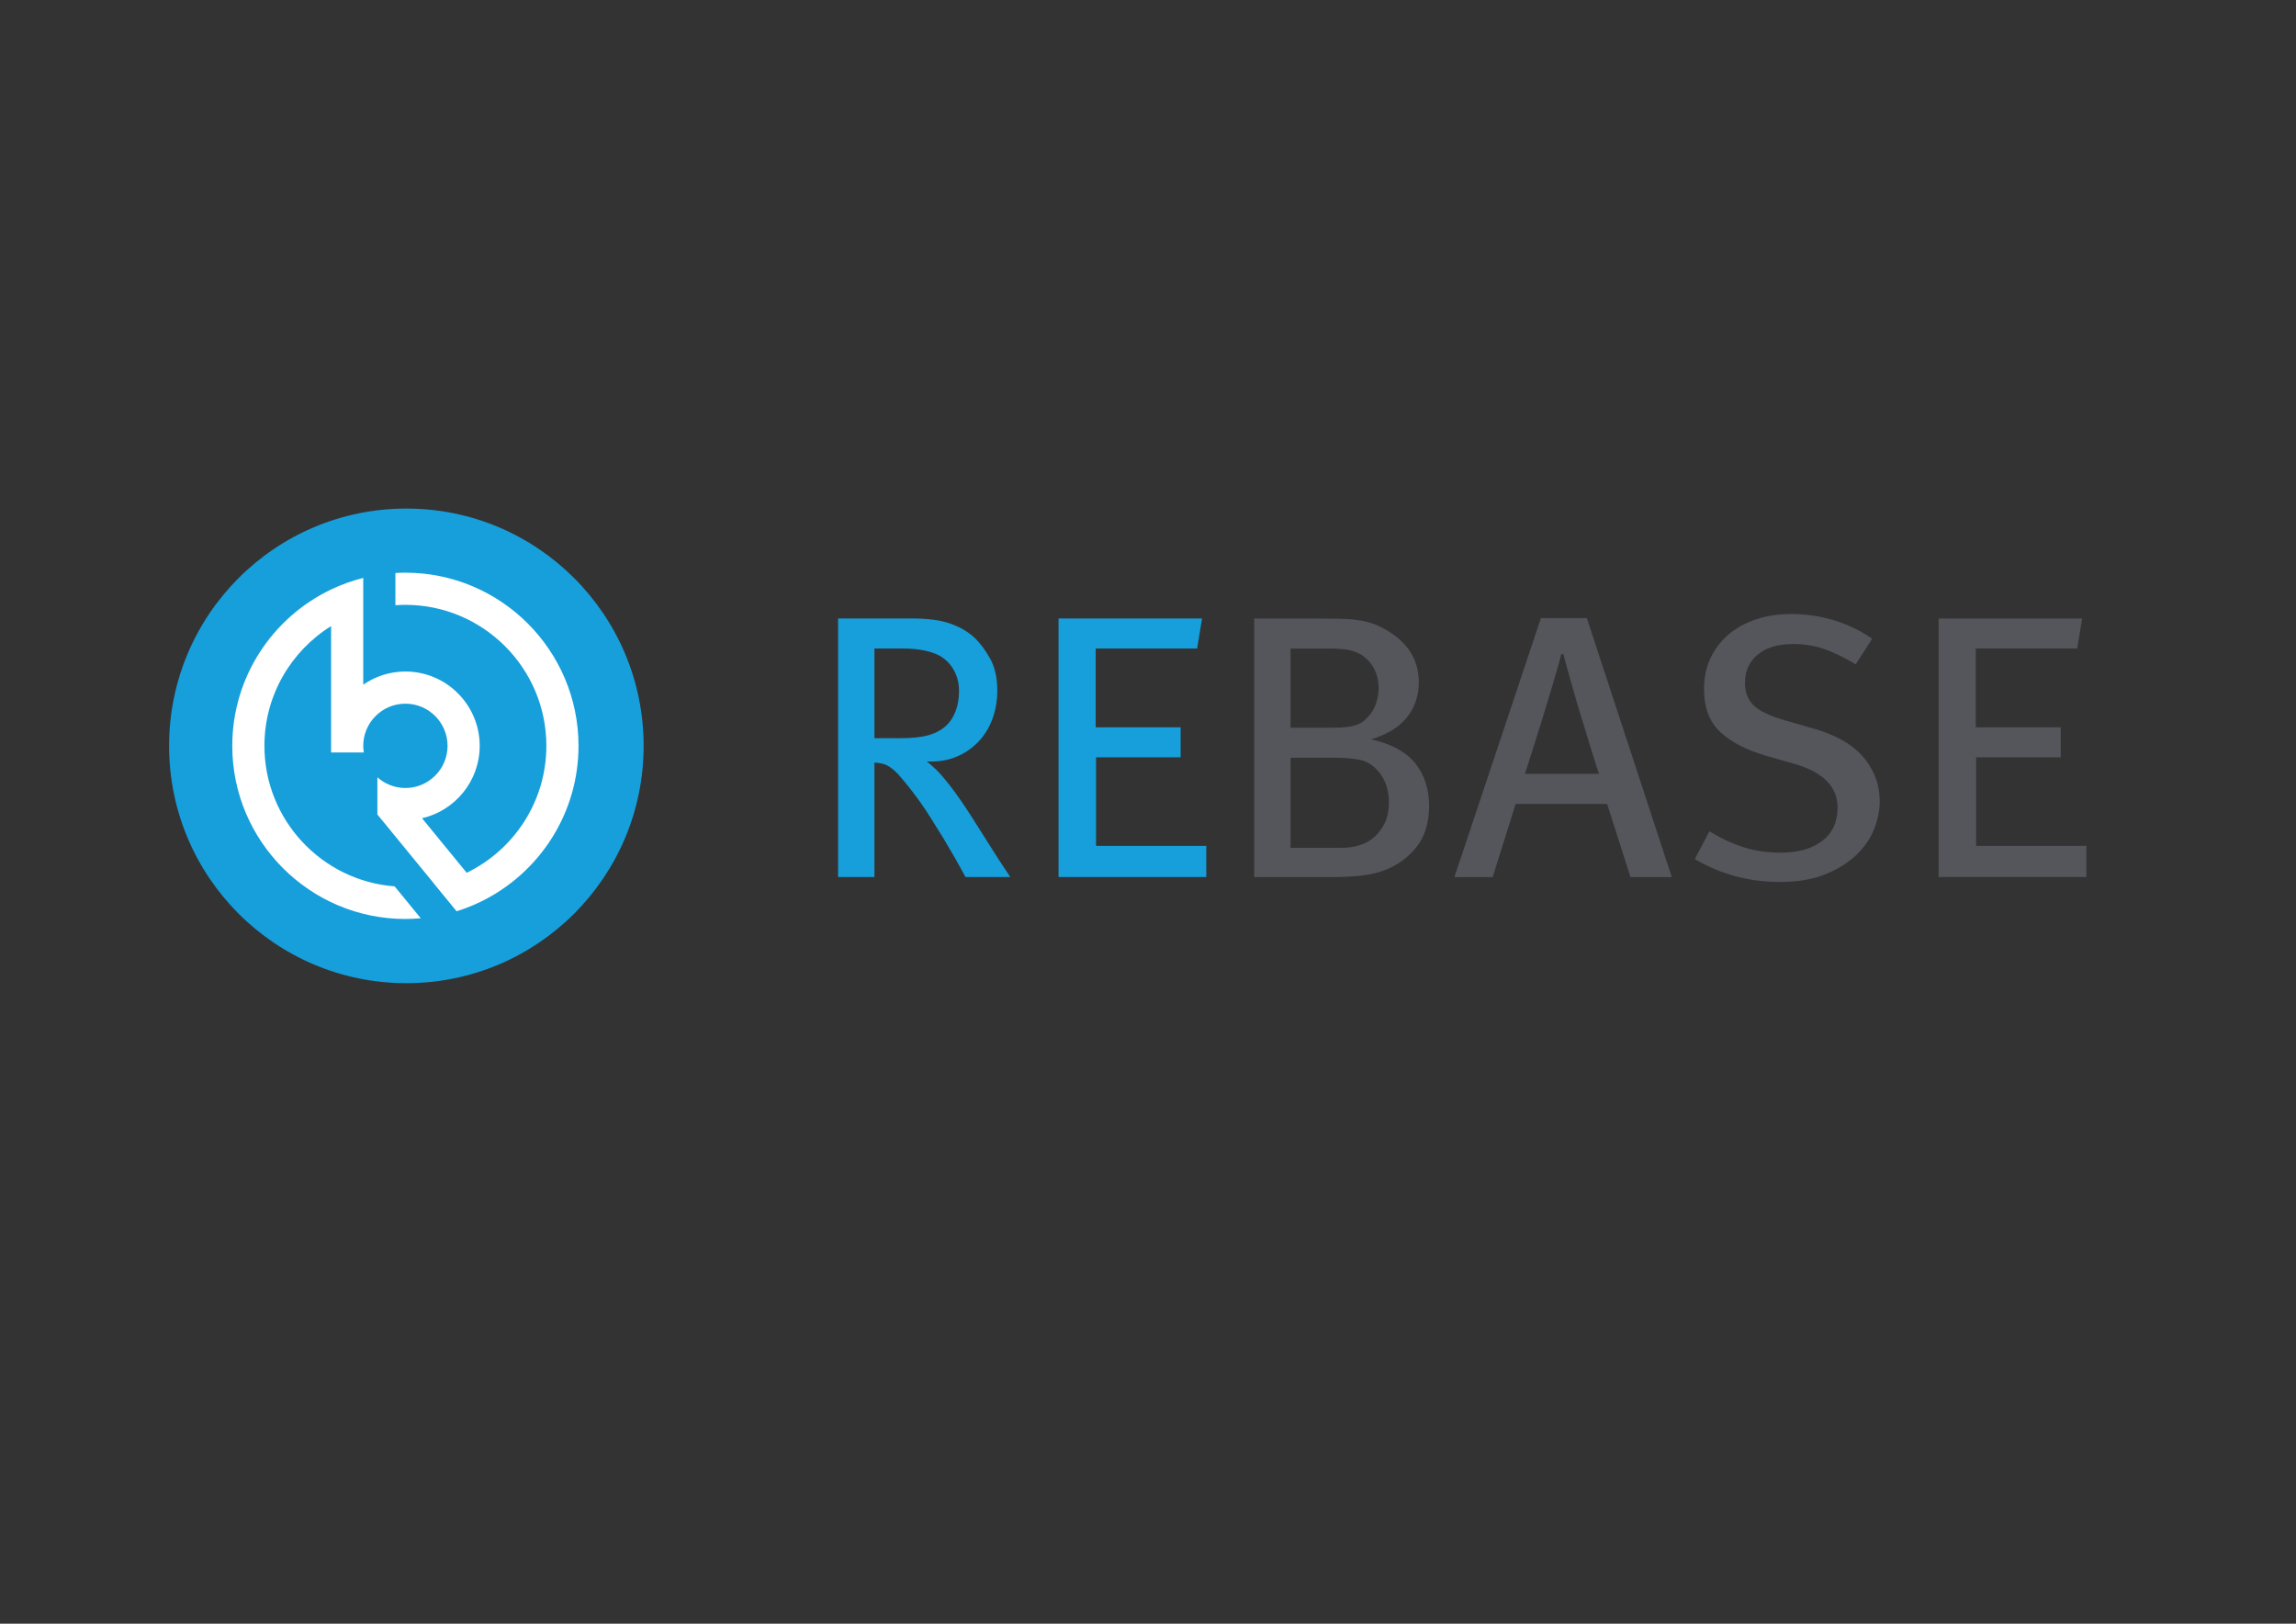 <?xml version="1.0" encoding="UTF-8" standalone="no"?>
<!-- Created with Inkscape (http://www.inkscape.org/) -->

<svg
   version="1.1"
   id="svg1"
   width="1122.52"
   height="793.701"
   viewBox="0 0 1122.52 793.701"
   xmlns="http://www.w3.org/2000/svg"
   xmlns:svg="http://www.w3.org/2000/svg">
  <rect x="0" y="0" width="1122.52" height="793.701" fill="#333333" stroke="none"/>
  <defs
     id="defs1">
    <clipPath
       clipPathUnits="userSpaceOnUse"
       id="clipPath2">
      <path
         d="M 0,595.276 H 841.89 V 0 H 0 Z"
         transform="translate(-236.008,-321.826)"
         id="path2" />
    </clipPath>
    <clipPath
       clipPathUnits="userSpaceOnUse"
       id="clipPath4">
      <path
         d="M 0,595.276 H 841.89 V 0 H 0 Z"
         transform="translate(-148.649,-385.321)"
         id="path4" />
    </clipPath>
    <clipPath
       clipPathUnits="userSpaceOnUse"
       id="clipPath6">
      <path
         d="M 0,595.276 H 841.89 V 0 H 0 Z"
         transform="translate(-351.651,-341.902)"
         id="path6" />
    </clipPath>
    <clipPath
       clipPathUnits="userSpaceOnUse"
       id="clipPath8">
      <path
         d="M 0,595.276 H 841.89 V 0 H 0 Z"
         transform="translate(-388.147,-368.536)"
         id="path8" />
    </clipPath>
    <clipPath
       clipPathUnits="userSpaceOnUse"
       id="clipPath10">
      <path
         d="M 0,595.276 H 841.89 V 0 H 0 Z"
         transform="translate(-509.286,-301.24)"
         id="path10" />
    </clipPath>
    <clipPath
       clipPathUnits="userSpaceOnUse"
       id="clipPath12">
      <path
         d="M 0,595.276 H 841.89 V 0 H 0 Z"
         transform="translate(-584.877,-315.965)"
         id="path12" />
    </clipPath>
    <clipPath
       clipPathUnits="userSpaceOnUse"
       id="clipPath14">
      <path
         d="M 0,595.276 H 841.89 V 0 H 0 Z"
         transform="translate(-689.243,-301.33)"
         id="path14" />
    </clipPath>
    <clipPath
       clipPathUnits="userSpaceOnUse"
       id="clipPath16">
      <path
         d="M 0,595.276 H 841.89 V 0 H 0 Z"
         transform="translate(-710.858,-368.536)"
         id="path16" />
    </clipPath>
  </defs>
  <g
     id="layer-MC0">
    <path
       id="path1"
       d="m 0,0 c 0,-48.061 -38.963,-87.025 -87.025,-87.025 -48.061,0 -87.024,38.964 -87.024,87.025 0,48.063 38.963,87.024 87.024,87.024 C -38.963,87.024 0,48.063 0,0"
       style="fill:#169fdb;fill-opacity:1;fill-rule:nonzero;stroke:none"
       transform="matrix(1.333,0,0,-1.333,314.677,364.6)"
       clip-path="url(#clipPath2)" />
    <path
       id="path3"
       d="m 0,0 c -1.231,0 -2.452,-0.044 -3.666,-0.114 v -11.823 c 1.212,0.085 2.432,0.144 3.666,0.144 28.509,0 51.702,-23.194 51.702,-51.702 0,-20.454 -11.941,-38.17 -29.216,-46.549 L 6.104,-90.05 c 12.097,2.78 21.148,13.627 21.148,26.555 0,15.027 -12.225,27.252 -27.252,27.252 -5.737,0 -11.063,-1.786 -15.459,-4.826 v 10.795 16.118 12.244 c -4.103,-1.03 -8.049,-2.458 -11.793,-4.245 -21.411,-10.218 -36.244,-32.076 -36.244,-57.338 0,-35.011 28.485,-63.495 63.496,-63.495 1.901,0 3.778,0.1 5.637,0.264 l -9.582,11.695 c -26.67,2.024 -47.758,24.356 -47.758,51.536 0,18.512 9.786,34.775 24.451,43.909 v -43.907 c 0,-10e-4 0,-10e-4 0,-0.002 0,-0.001 0,-0.002 0,-0.003 v -2.427 h 0.114 11.679 0.21 c -0.126,0.793 -0.21,1.6 -0.21,2.428 v 0.003 c 0,8.524 6.935,15.458 15.459,15.458 8.524,0 15.459,-6.935 15.459,-15.459 0,-8.525 -6.935,-15.46 -15.459,-15.46 -1.126,0 -2.221,0.129 -3.279,0.358 -2.65,0.575 -5.04,1.837 -6.994,3.582 v -13.652 -0.064 c 0.025,-0.01 0.051,-0.02 0.077,-0.03 l 20.766,-25.346 c -0.007,-0.001 -0.015,-0.004 -0.023,-0.005 l 8.228,-10.043 c 0.008,0.002 0.015,0.004 0.023,0.007 3.956,1.228 7.746,2.835 11.331,4.776 19.851,10.746 33.366,31.762 33.366,55.877 C 63.495,-28.484 35.011,0 0,0"
       style="fill:#ffffff;fill-opacity:1;fill-rule:nonzero;stroke:none"
       transform="matrix(1.333,0,0,-1.333,198.198,279.94)"
       clip-path="url(#clipPath4)" />
    <path
       id="path5"
       d="m 0,0 c 0,3.29 -0.823,6.167 -2.468,8.633 -1.645,2.467 -3.831,4.202 -6.558,5.209 -1.41,0.548 -3.101,0.982 -5.075,1.303 -1.974,0.318 -4.231,0.479 -6.769,0.479 h -10.152 v -32.891 h 9.446 c 4.326,0 7.78,0.366 10.366,1.097 2.584,0.731 4.722,1.873 6.415,3.425 1.505,1.37 2.678,3.15 3.525,5.344 C -0.423,-5.208 0,-2.742 0,0 m 0.421,-64.608 -1.685,3.027 c -0.561,1.009 -1.193,2.086 -1.895,3.234 -0.701,1.147 -1.522,2.546 -2.456,4.198 -1.873,3.027 -3.488,5.619 -4.843,7.775 -1.357,2.155 -2.645,4.082 -3.86,5.78 -1.218,1.697 -2.435,3.325 -3.65,4.886 -1.217,1.559 -2.667,3.303 -4.351,5.229 -1.312,1.376 -2.576,2.409 -3.79,3.097 -1.218,0.688 -2.856,1.077 -4.913,1.17 v -41.975 h -13.336 v 94.821 h 27.026 c 5.883,0 10.574,-0.619 14.075,-1.858 3.5,-1.238 6.417,-2.914 8.751,-5.023 2.147,-2.019 4.108,-4.61 5.882,-7.776 1.773,-3.165 2.661,-7.087 2.661,-11.766 0,-3.671 -0.585,-7.111 -1.755,-10.322 -1.171,-3.212 -2.877,-6.01 -5.123,-8.394 -2.246,-2.388 -4.962,-4.245 -8.142,-5.574 -3.183,-1.331 -6.786,-1.905 -10.809,-1.72 2.247,-1.837 4.001,-3.488 5.265,-4.955 1.263,-1.469 2.316,-2.752 3.158,-3.853 1.029,-1.286 2.246,-2.937 3.65,-4.955 1.403,-2.019 2.899,-4.266 4.491,-6.743 1.029,-1.651 2.247,-3.578 3.65,-5.78 1.404,-2.202 2.784,-4.383 4.141,-6.537 1.355,-2.156 2.619,-4.107 3.79,-5.849 1.169,-1.744 1.987,-2.982 2.457,-3.716 H 2.386 c -0.75,1.376 -1.404,2.568 -1.965,3.579"
       style="fill:#169fdb;fill-opacity:1;fill-rule:nonzero;stroke:none"
       transform="matrix(1.333,0,0,-1.333,468.869,337.831)"
       clip-path="url(#clipPath6)" />
    <path
       id="path7"
       d="M 0,0 H 52.64 L 50.815,-11.01 H 13.616 v -28.9 H 44.779 V -50.919 H 13.756 V -83.397 H 54.184 V -94.82 H 0 Z"
       style="fill:#169fdb;fill-opacity:1;fill-rule:nonzero;stroke:none"
       transform="matrix(1.333,0,0,-1.333,517.529,302.32)"
       clip-path="url(#clipPath8)" />
    <path
       id="path9"
       d="m 0,0 c 0,3.854 -0.982,7.202 -2.947,10.046 -1.965,2.843 -4.447,4.632 -7.44,5.368 -1.311,0.275 -2.716,0.481 -4.212,0.619 -1.498,0.137 -3.463,0.206 -5.895,0.206 H -36.075 V -16.79 h 19.091 c 1.964,0 3.976,0.297 6.036,0.895 2.056,0.596 3.882,1.583 5.474,2.959 1.59,1.376 2.9,3.118 3.93,5.229 C -0.515,-5.597 0,-3.027 0,0 m -3.79,41.768 c 0,3.318 -0.861,6.199 -2.586,8.642 -1.724,2.443 -3.982,4.079 -6.777,4.909 -1.118,0.368 -2.423,0.621 -3.915,0.759 -1.492,0.138 -3.448,0.209 -5.869,0.209 H -36.075 V 27.249 h 15.234 c 2.236,0 4.075,0.09 5.521,0.275 1.443,0.185 2.702,0.484 3.773,0.899 1.07,0.415 1.981,0.968 2.726,1.66 0.746,0.692 1.491,1.499 2.237,2.421 0.93,1.29 1.63,2.764 2.095,4.424 0.465,1.659 0.699,3.272 0.699,4.84 M 14.739,-1.514 c 0,-6.606 -1.843,-11.973 -5.533,-16.102 -3.689,-4.128 -8.335,-6.927 -13.936,-8.394 -2.148,-0.551 -4.598,-0.942 -7.353,-1.17 -2.754,-0.23 -5.393,-0.344 -7.913,-0.344 h -29.415 v 94.82 h 20.543 c 4.031,0 7.409,-0.023 10.129,-0.068 2.719,-0.048 5.066,-0.207 7.036,-0.482 1.97,-0.275 3.681,-0.643 5.135,-1.101 1.454,-0.46 2.932,-1.101 4.432,-1.927 8.723,-4.589 13.085,-11.194 13.085,-19.817 0,-4.954 -1.451,-9.244 -4.351,-12.867 -2.902,-3.626 -7.299,-6.309 -13.195,-8.051 7.299,-1.562 12.68,-4.451 16.143,-8.67 3.461,-4.221 5.193,-9.496 5.193,-15.827"
       style="fill:#54565b;fill-opacity:1;fill-rule:nonzero;stroke:none"
       transform="matrix(1.333,0,0,-1.333,679.048,392.048)"
       clip-path="url(#clipPath10)" />
    <path
       id="path11"
       d="m 0,0 c -0.702,2.202 -1.498,4.77 -2.387,7.707 -0.889,2.935 -1.848,6.076 -2.877,9.427 -1.031,3.347 -1.965,6.513 -2.807,9.495 -0.843,2.981 -1.593,5.643 -2.246,7.982 -0.657,2.34 -1.078,3.968 -1.264,4.886 h -0.842 c -0.188,-0.918 -0.609,-2.524 -1.264,-4.817 -0.655,-2.294 -1.427,-4.932 -2.316,-7.913 -0.89,-2.982 -1.849,-6.148 -2.877,-9.496 -1.031,-3.35 -2.014,-6.492 -2.948,-9.427 -0.937,-2.937 -1.755,-5.528 -2.456,-7.775 -0.702,-2.25 -1.194,-3.74 -1.475,-4.473 H 1.474 C 1.193,-3.671 0.702,-2.202 0,0 M 4.422,-15.414 H -29.127 L -37.55,-42.25 h -14.037 l 31.725,94.958 H -3.018 L 28.145,-42.25 H 12.984 Z"
       style="fill:#54565b;fill-opacity:1;fill-rule:nonzero;stroke:none"
       transform="matrix(1.333,0,0,-1.333,779.835,372.414)"
       clip-path="url(#clipPath12)" />
    <path
       id="path13"
       d="m 0,0 c 0,-3.298 -0.704,-6.687 -2.11,-10.167 -1.409,-3.481 -3.613,-6.642 -6.614,-9.48 -3.002,-2.841 -6.8,-5.176 -11.396,-7.008 -4.597,-1.832 -10.082,-2.748 -16.458,-2.748 -11.351,0 -21.758,2.798 -31.223,8.394 l 5.335,10.185 c 4.211,-2.571 8.398,-4.521 12.564,-5.85 4.162,-1.331 8.678,-1.995 13.546,-1.995 6.457,0 11.556,1.445 15.299,4.335 3.743,2.89 5.616,6.95 5.616,12.18 0,7.706 -5.334,13.073 -16.002,16.101 l -10.108,2.89 c -7.299,2.11 -12.938,5.023 -16.915,8.739 -3.978,3.716 -5.966,8.967 -5.966,15.757 0,4.129 0.773,7.866 2.319,11.216 1.544,3.348 3.722,6.239 6.534,8.671 2.811,2.429 6.185,4.311 10.12,5.642 3.935,1.329 8.291,1.995 13.067,1.995 5.339,0 10.539,-0.767 15.6,-2.3 5.058,-1.534 9.74,-3.787 14.046,-6.759 l -6.036,-9.381 c -4.501,2.659 -8.46,4.562 -11.882,5.71 -3.421,1.147 -7.146,1.721 -11.175,1.721 -5.436,0 -9.724,-1.284 -12.863,-3.847 -3.141,-2.565 -4.709,-6.047 -4.709,-10.444 0,-3.389 1.055,-6.116 3.167,-8.176 2.109,-2.06 5.841,-3.87 11.192,-5.427 l 11.401,-3.296 c 3.191,-0.916 6.242,-2.131 9.151,-3.643 2.908,-1.512 5.419,-3.368 7.531,-5.565 2.111,-2.198 3.799,-4.74 5.067,-7.625 C -0.634,6.939 0,3.664 0,0"
       style="fill:#54565b;fill-opacity:1;fill-rule:nonzero;stroke:none"
       transform="matrix(1.333,0,0,-1.333,918.99,391.928)"
       clip-path="url(#clipPath14)" />
    <path
       id="path15"
       d="M 0,0 H 52.641 L 50.815,-11.01 H 13.616 v -28.9 H 44.779 V -50.919 H 13.757 V -83.397 H 54.185 V -94.82 H 0 Z"
       style="fill:#54565b;fill-opacity:1;fill-rule:nonzero;stroke:none"
       transform="matrix(1.333,0,0,-1.333,947.811,302.32)"
       clip-path="url(#clipPath16)" />
  </g>
</svg>
